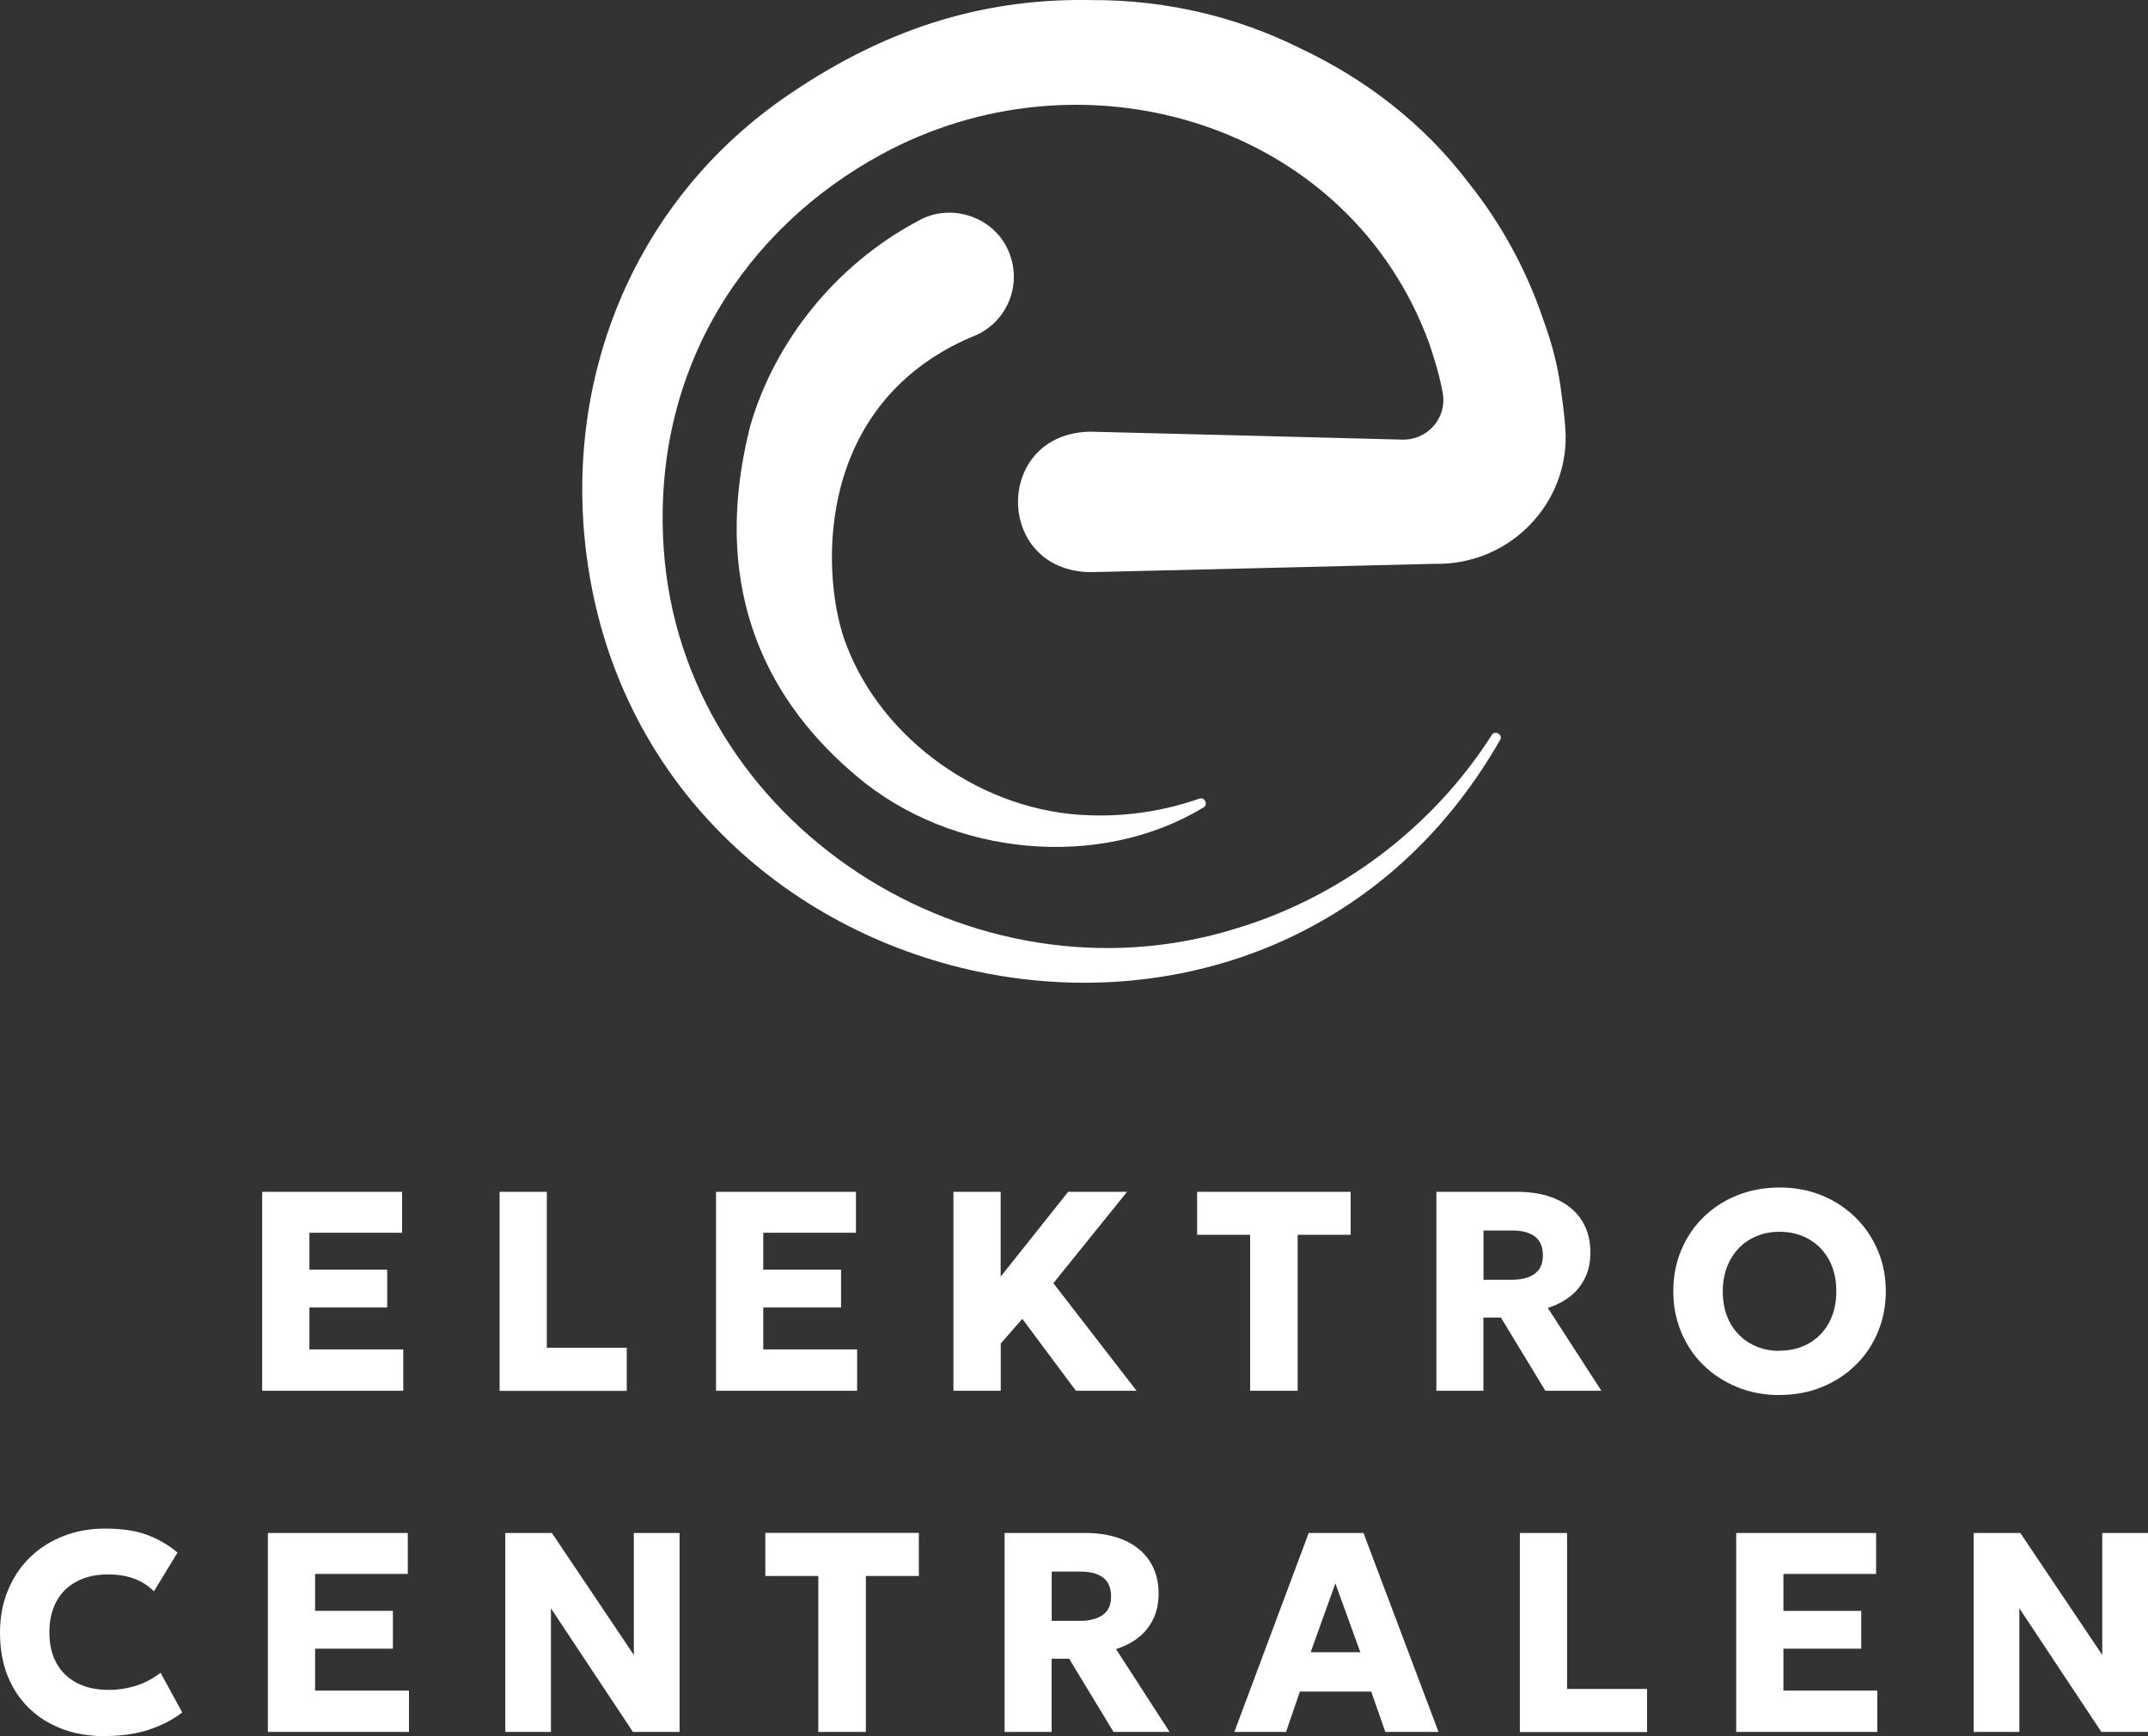 <?xml version="1.0" encoding="UTF-8"?>
<svg id="Lager_1" xmlns="http://www.w3.org/2000/svg" version="1.1" viewBox="0 0 219.23 177.24">
  <rect x="0" y="0" width="219.23" height="177.24" fill="#333333" stroke="none"/>
  <!-- Generator: Adobe Illustrator 29.6.1, SVG Export Plug-In . SVG Version: 2.1.1 Build 9)  -->
  <defs>
    <style>
      .st0 {
        fill: #fff;
      }

      .st1 {
        display: none;
        fill: #f9b233;
        opacity: .24;
      }
    </style>
  </defs>
  <path class="st1" d="M126.82,60.82c-7.99-8-20.16-8.86-29.65-3.02-16,9.75-16.41,33.01-.49,42.95,11.54,7.45,27.74,3.28,34.13-8.82-4.58,6.54-14.54,12.26-23.03,11.17-9.3-1.2-17.81-7.88-19.75-19.03-2.07-12.28,7.15-24.38,19.52-25.39,8.82-1.13,16.99,5.12,19.91,13.15.22.64.53,1.64.7,2.6.23,1.29-.77,2.46-2.08,2.43-3.75-.1-12.47-.32-15.94-.41-4.95.07-4.95,7.23,0,7.3,3.17-.08,17.22-.42,17.56-.43,3.5.07,6.33-2.98,6.62-6.24.37-6.2-3.39-12.11-7.53-16.26Z"/>
  <g>
    <path class="st0" d="M26.76,141.98v-20.31h14.28v4.18h-9.46v3.77h7.94v3.86h-7.94v4.28h9.58v4.22h-14.4Z"/>
    <path class="st0" d="M50.99,141.98v-20.31h4.82v15.92h8.16v4.4h-12.97Z"/>
    <path class="st0" d="M73.08,141.98v-20.31h14.28v4.18h-9.46v3.77h7.94v3.86h-7.94v4.28h9.58v4.22h-14.4Z"/>
    <path class="st0" d="M97.31,141.98v-20.31h4.82v8.66l6.89-8.66h6.01l-7.52,9.33,8.49,10.98h-6.19l-5.47-7.34-2.2,2.51v4.83h-4.82Z"/>
    <path class="st0" d="M127.59,141.98v-15.92h-5.41v-4.39h15.67v4.39h-5.41v15.92h-4.85Z"/>
    <path class="st0" d="M146.6,141.98v-20.31h8.24c1.51,0,2.83.24,3.95.73,1.13.49,2,1.2,2.61,2.13.61.93.92,2.04.92,3.34,0,1-.19,1.87-.57,2.63-.38.76-.89,1.39-1.55,1.89-.66.5-1.4.88-2.23,1.13l5.47,8.46h-5.72l-4.53-7.47h-1.79v7.47h-4.82ZM151.42,130.65h2.84c1.01,0,1.79-.2,2.36-.6.57-.4.85-1.03.85-1.89s-.27-1.51-.81-1.92-1.3-.62-2.3-.62h-2.95v5.02Z"/>
    <path class="st0" d="M181.63,142.42c-1.56,0-3-.27-4.32-.81s-2.47-1.28-3.45-2.24c-.98-.96-1.73-2.08-2.27-3.37-.54-1.29-.81-2.68-.81-4.18s.27-2.91.81-4.19c.54-1.29,1.29-2.41,2.27-3.37.98-.96,2.13-1.7,3.45-2.23s2.76-.8,4.32-.8,3.01.27,4.32.81c1.31.54,2.46,1.3,3.44,2.26.98.97,1.73,2.09,2.27,3.37s.81,2.66.81,4.14-.27,2.89-.81,4.18c-.54,1.29-1.29,2.41-2.27,3.37-.98.96-2.12,1.7-3.44,2.24-1.32.54-2.76.81-4.32.81ZM181.63,137.89c.84,0,1.61-.14,2.31-.42.7-.28,1.31-.69,1.84-1.22.52-.53.93-1.17,1.21-1.92.29-.75.43-1.59.43-2.5,0-1.24-.25-2.31-.75-3.22-.5-.91-1.18-1.61-2.06-2.11-.88-.5-1.87-.75-2.98-.75-.83,0-1.6.14-2.31.43s-1.32.69-1.84,1.23-.92,1.17-1.21,1.92c-.29.74-.44,1.58-.44,2.51,0,1.23.25,2.3.75,3.21.5.91,1.19,1.61,2.07,2.11.87.5,1.86.75,2.97.75Z"/>
  </g>
  <g>
    <path class="st0" d="M10.67,177.24c-2.1,0-3.95-.43-5.56-1.29-1.61-.86-2.86-2.08-3.76-3.66s-1.35-3.44-1.35-5.59c0-1.57.26-3,.79-4.3.53-1.3,1.27-2.43,2.23-3.37.96-.95,2.1-1.68,3.41-2.2,1.31-.52,2.75-.78,4.3-.78,1.69,0,3.11.21,4.27.64,1.15.43,2.19,1.03,3.12,1.81l-2.41,3.96c-.56-.58-1.24-1.01-2.03-1.3s-1.67-.43-2.63-.43-1.79.14-2.53.41c-.74.28-1.37.67-1.89,1.18-.52.51-.91,1.13-1.18,1.86-.27.73-.41,1.54-.41,2.44,0,1.24.24,2.3.73,3.18.49.88,1.19,1.55,2.1,2.02.91.47,2,.7,3.26.7.91,0,1.81-.14,2.71-.41.89-.28,1.74-.72,2.55-1.34l2.21,4.05c-.94.73-2.06,1.31-3.37,1.75-1.31.44-2.83.66-4.57.66Z"/>
    <path class="st0" d="M27.34,176.81v-20.31h14.28v4.18h-9.46v3.77h7.94v3.86h-7.94v4.28h9.58v4.22h-14.4Z"/>
    <path class="st0" d="M51.57,176.81v-20.31h4.76l8.36,12.45v-12.45h4.67v20.31h-4.76l-8.37-12.62v12.62h-4.66Z"/>
    <path class="st0" d="M83.52,176.81v-15.92h-5.41v-4.4h15.67v4.4h-5.41v15.92h-4.85Z"/>
    <path class="st0" d="M102.53,176.81v-20.31h8.24c1.51,0,2.83.24,3.95.73s2,1.2,2.61,2.13c.62.93.92,2.04.92,3.34,0,1-.19,1.87-.57,2.63s-.89,1.39-1.55,1.89c-.66.5-1.4.88-2.23,1.13l5.47,8.46h-5.72l-4.53-7.47h-1.79v7.47h-4.82ZM107.35,165.47h2.84c1.01,0,1.79-.2,2.36-.6s.85-1.02.85-1.89-.27-1.51-.81-1.92c-.54-.41-1.3-.62-2.3-.62h-2.95v5.02Z"/>
    <path class="st0" d="M125.98,176.81l7.59-20.31h5.59l7.66,20.31h-5.43l-1.44-4.12h-7.28l-1.41,4.12h-5.28ZM133.76,168.67h5.08l-2.55-7.02-2.52,7.02Z"/>
    <path class="st0" d="M155.12,176.81v-20.31h4.82v15.92h8.16v4.4h-12.97Z"/>
    <path class="st0" d="M177.2,176.81v-20.31h14.28v4.18h-9.46v3.77h7.94v3.86h-7.94v4.28h9.58v4.22h-14.39Z"/>
    <path class="st0" d="M201.44,176.81v-20.31h4.76l8.36,12.45v-12.45h4.67v20.31h-4.76l-8.37-12.62v12.62h-4.66Z"/>
  </g>
  <path class="st0" d="M159.39,40.37c-.3-2.64-.95-5.23-1.88-7.74-1.69-5-4.26-9.77-7.64-13.99-4.51-5.95-10.45-10.54-17.11-13.68C126.15,1.65,118.9,0,111.57.01c-10.34-.22-20.45,2.38-31.17,9.72-15.53,10.62-22.9,28.59-20.54,46.92,5.98,46.47,69.37,60.66,93.25,18.88.32-.53-.56-1.03-.86-.49-6.01,9.44-15.44,16.52-26,19.72-27.12,8.49-56.59-10.73-58.51-38.74-1.26-18.51,8.5-32.8,22.22-40.26,20.15-10.96,46.03-3.63,55.08,17.22.29.67.56,1.34.81,2.02.43,1.27,1.07,3.24,1.4,5.12.45,2.53-1.53,4.83-4.14,4.76-7.47-.2-24.89-.64-31.81-.81-9.87.13-9.86,14.21,0,14.34,6.33-.15,34.34-.82,35.03-.85.05,0,.11,0,.16,0,7.68.14,13.83-6.32,13.27-13.86-.08-1.11-.21-2.21-.37-3.32Z"/>
  <path class="st0" d="M122.42,81.53c-3.67,1.28-7.49,1.84-11.22,1.7-10.79-.3-21.14-7.62-24.84-17.45-2.48-6.37-3.69-24.29,12.78-31.37,3.4-1.22,5.17-4.96,3.95-8.37-1.33-3.83-5.99-5.5-9.47-3.44-8.32,4.44-14.53,12.22-17.04,20.85-4.42,17.4,2.36,28.69,10.91,35.84,9.68,8.17,24.78,9.56,35.34,3.14.51-.27.12-1.11-.41-.89Z"/>
</svg>